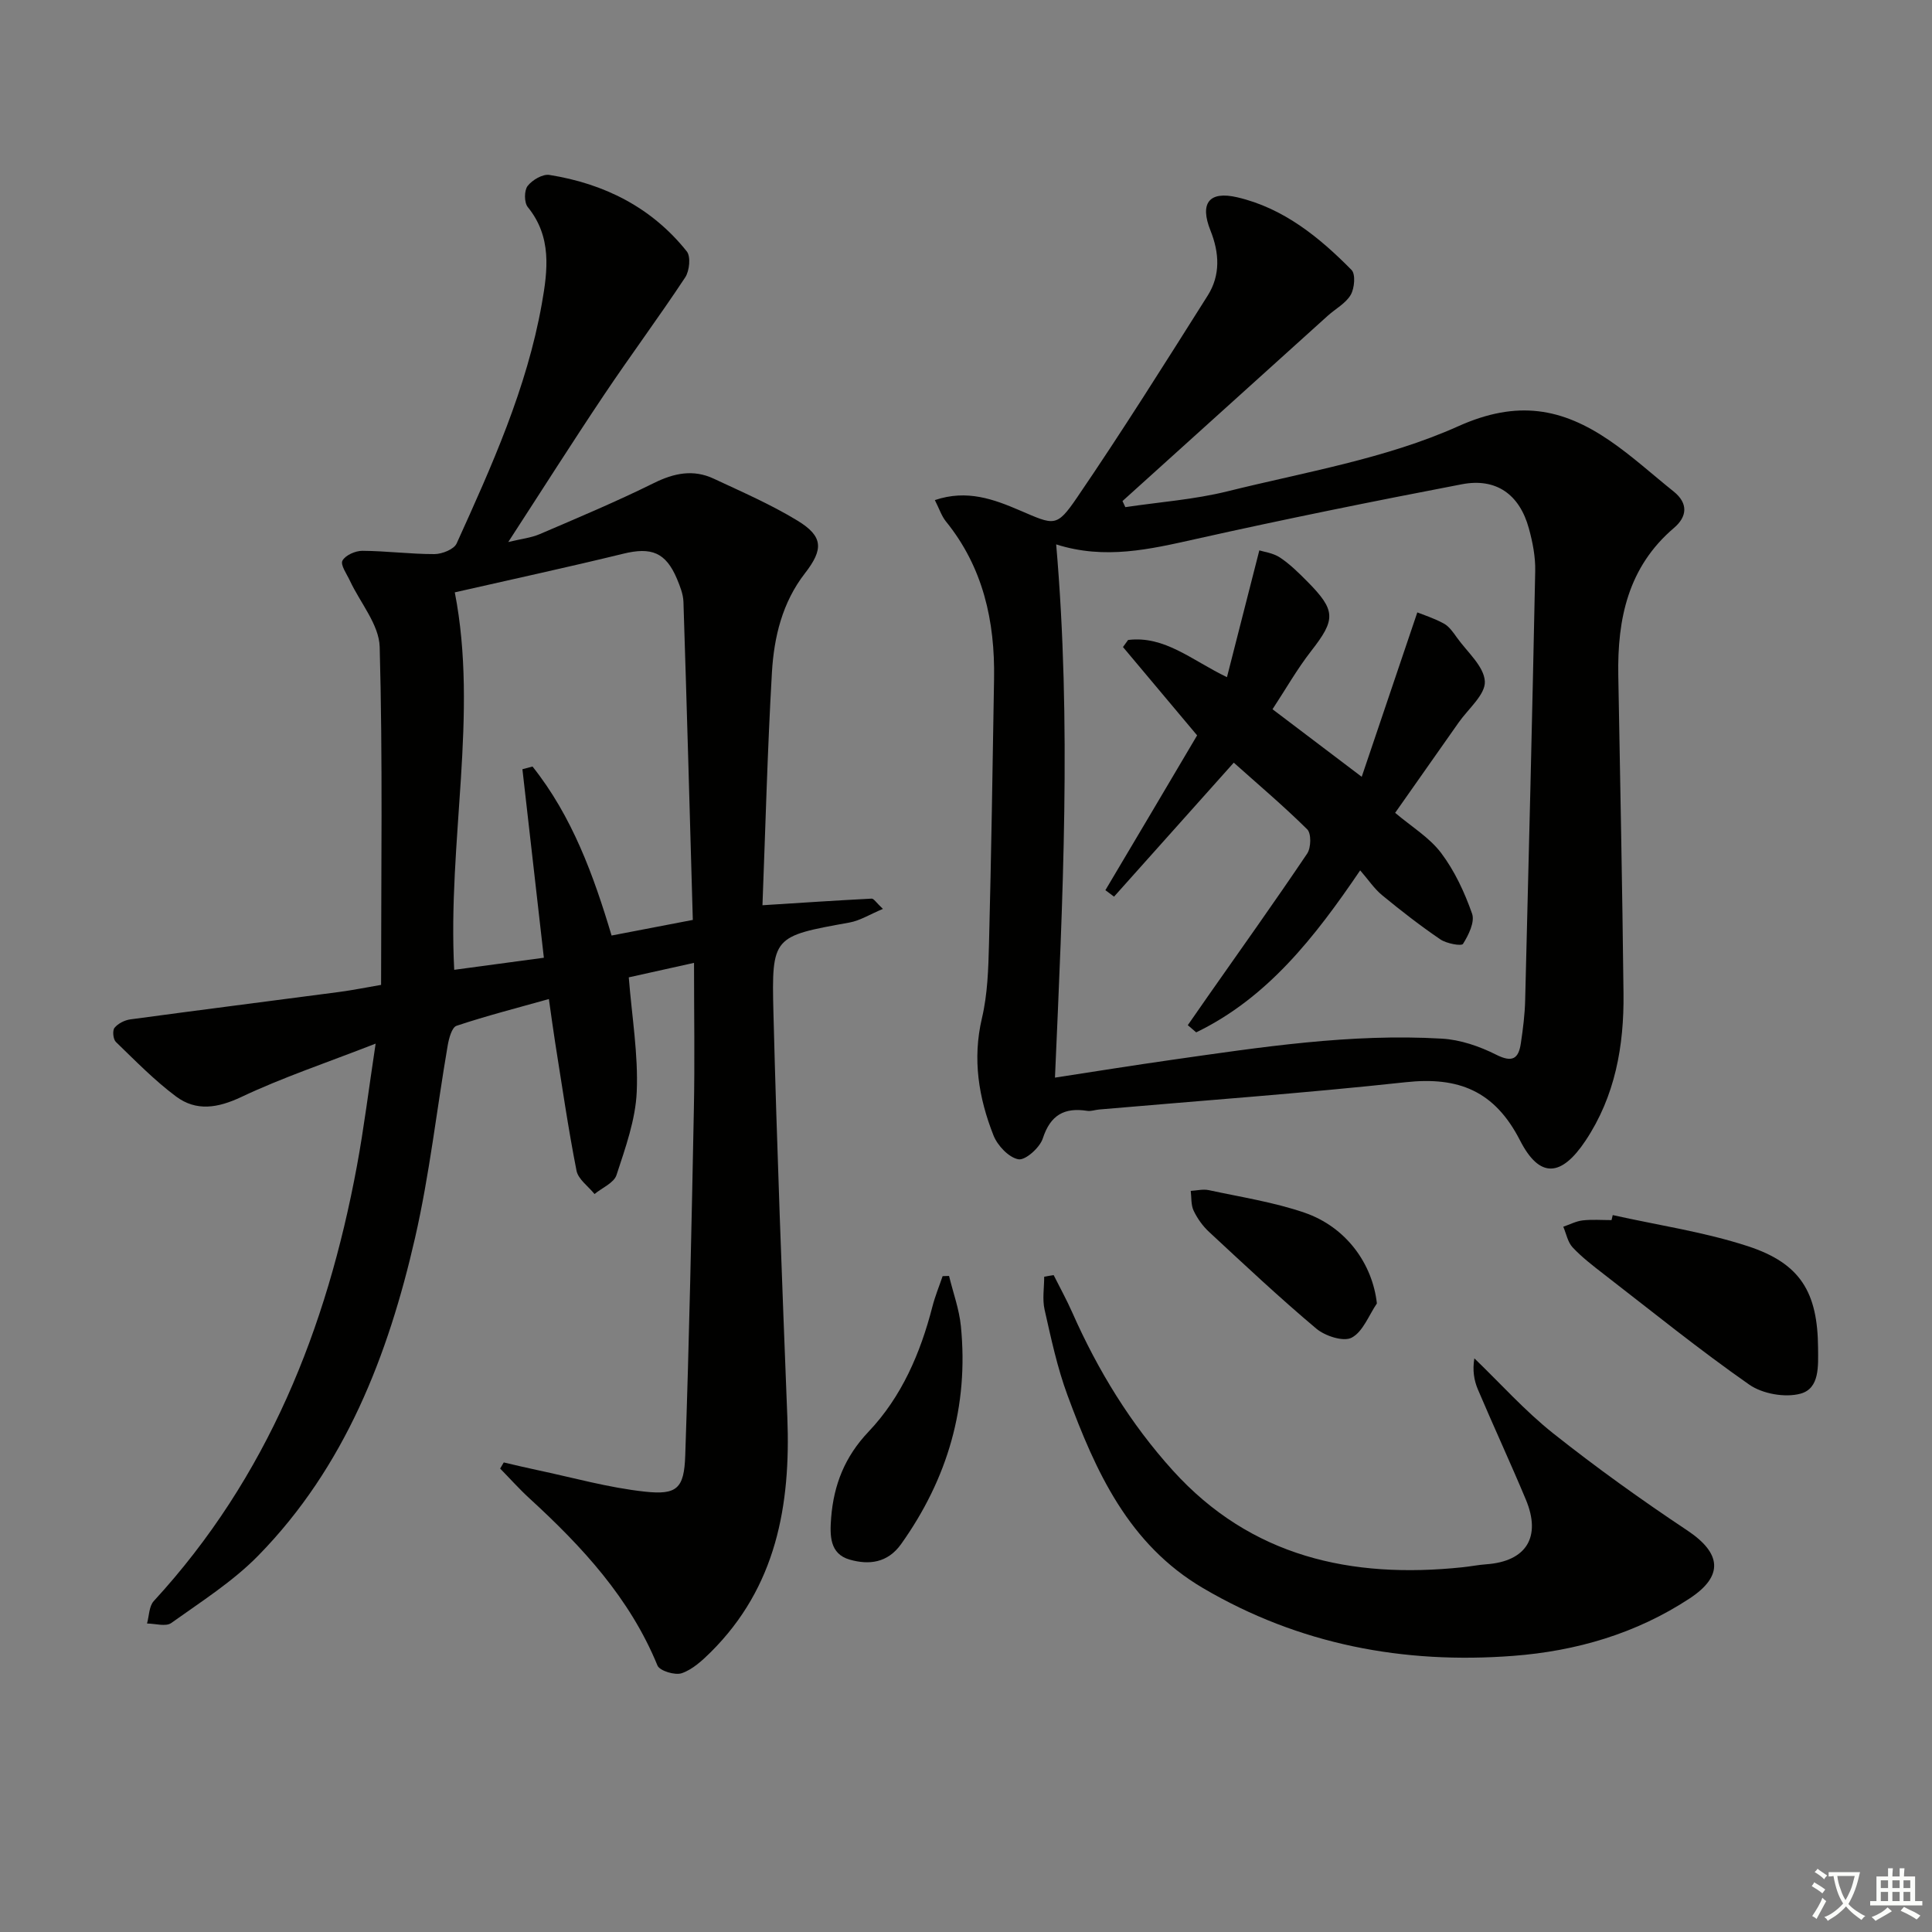 <svg enable-background="new 0 0 400 400" viewBox="0 0 400 400" xmlns="http://www.w3.org/2000/svg"><rect x="0" y="0" width="400" height="400" fill="#808080" stroke="none"/><path d="m377.9 391.2c-.2.3-.4.5-.6.8-.7-.6-1.4-1-2.2-1.5.2-.3.4-.5.5-.8.6.4 1.4.8 2.3 1.5zm-1.8 6.1c-.2-.2-.5-.4-.9-.6.4-.6.8-1.2 1.2-1.9s.7-1.3.9-1.9c.3.3.5.5.8.7-.7 1.3-1.4 2.6-2 3.7zm2.2-9c-.3.3-.5.5-.6.8-.6-.6-1.3-1.1-2-1.5.3-.3.5-.5.6-.7.6.5 1.3.9 2 1.4zm.3.2v-.9h2 4.5c-.3 1.3-.6 2.5-1 3.6s-.9 2.1-1.4 3c.4.5 1 1 1.6 1.4s1.2.8 1.9 1.1c-.3.2-.5.4-.8.8-.4-.3-1-.7-1.6-1.2s-1.2-1.1-1.6-1.6c-.5.6-1.1 1.1-1.7 1.6s-1.4.9-2.1 1.4c-.1-.3-.3-.5-.7-.8.6-.2 1.2-.5 1.9-1s1.4-1.1 2-1.8c-.5-.8-.9-1.6-1.2-2.5s-.6-2-.8-3.2c-.4.1-.7.1-1 .1zm2.5 2.7c.3 1 .7 1.7 1 2.2.3-.5.6-1.1 1-2s.6-1.9.9-3h-3.2-.4c.1.9.3 1.8.7 2.8z" fill="#fbfcfa"/><path d="m396.5 388.5v1.5 3.6h1.5v.9c-.4 0-1 0-1.7 0h-7.9c-.5 0-.9 0-1.2 0v-.9h1.3v-3.5c0-.7 0-1.2 0-1.6h2.4c0-.8 0-1.4 0-1.7h1c0 .3-.1.8-.1 1.7h1.5c0-.8 0-1.4 0-1.7h1c0 .3-.1.9-.1 1.7zm-8.2 9.2c-.2-.3-.5-.5-.8-.8.8-.3 1.4-.6 1.9-.9s1-.7 1.4-1.1c.3.3.6.5.9.8-1.6 1-2.8 1.6-3.4 2zm2.6-6.8v-1.6h-1.5v1.6zm0 2.7v-1.9h-1.5v1.9zm2.4-2.7v-1.6h-1.5v1.6zm0 2.7v-1.9h-1.5v1.9zm.2 2 .7-.8c.4.2.9.5 1.6.8s1.3.7 1.8 1c-.3.3-.5.6-.8.8-.4-.3-1.5-1-3.3-1.8zm2-4.7v-1.6h-1.4v1.6zm0 2.7v-1.9h-1.4v1.9z" fill="#fbfcfa"/><g fill="#010100"><path d="m104.3 302.78c2.29.53 4.57 1.09 6.87 1.57 7.44 1.57 14.83 3.67 22.36 4.48 6.64.72 8.11-.68 8.34-7.44.82-23.94 1.32-47.89 1.79-71.84.2-9.79.03-19.58.03-30.2-5.46 1.21-9.6 2.13-13.51 3 .65 8.19 1.98 15.97 1.65 23.68-.25 5.81-2.35 11.62-4.19 17.25-.53 1.63-2.98 2.64-4.55 3.93-1.29-1.6-3.38-3.05-3.73-4.84-1.73-8.79-3.01-17.67-4.42-26.52-.44-2.77-.8-5.55-1.3-9.01-6.57 1.85-12.92 3.47-19.12 5.54-.98.33-1.59 2.65-1.84 4.14-2.27 13.24-3.75 26.66-6.74 39.73-5.58 24.4-14.52 47.47-32.43 65.78-5.28 5.4-11.86 9.57-18.06 14-1.12.8-3.31.11-5.01.1.44-1.57.41-3.58 1.4-4.65 23.54-25.59 35.81-56.42 42.05-90.04 1.45-7.81 2.42-15.71 3.88-25.37-10.23 3.99-19.25 7-27.79 11.04-4.9 2.31-9.34 3.03-13.54-.1-4.47-3.34-8.42-7.39-12.45-11.29-.57-.55-.74-2.36-.28-2.92.73-.9 2.1-1.59 3.28-1.75 14.42-1.95 28.86-3.78 43.28-5.68 2.78-.37 5.54-.93 8.63-1.46 0-23.47.35-46.74-.29-69.98-.13-4.62-4.04-9.13-6.17-13.71-.65-1.39-2-3.27-1.54-4.14.6-1.13 2.69-2.05 4.13-2.04 4.97.03 9.95.69 14.92.68 1.58-.01 4.04-.98 4.59-2.2 7.27-16.04 14.53-32.11 17.64-49.63 1.23-6.94 2.1-13.85-2.91-20.02-.76-.93-.76-3.43-.03-4.37.96-1.24 3.12-2.51 4.52-2.28 11.35 1.81 21.17 6.72 28.43 15.83.86 1.07.56 4.03-.32 5.37-5.45 8.25-11.35 16.19-16.85 24.4-6.56 9.79-12.87 19.75-19.79 30.4 2.61-.64 4.69-.85 6.53-1.64 7.93-3.4 15.9-6.75 23.62-10.57 4.18-2.07 8.15-2.88 12.36-.92 5.86 2.74 11.84 5.34 17.35 8.69 5.36 3.26 5.44 5.93 1.56 10.92-4.68 6.03-6.4 13.19-6.83 20.5-.93 16.07-1.34 32.18-1.96 48.22 8.19-.52 15.4-1 22.61-1.37.44-.02.93.82 2.33 2.13-2.69 1.12-4.73 2.42-6.93 2.82-15.8 2.86-16.14 2.81-15.74 18.64.71 27.93 1.79 55.86 2.88 83.78.72 18.24-2.29 35.18-15.89 48.67-1.75 1.73-3.74 3.56-5.97 4.33-1.4.48-4.58-.49-5.03-1.6-5.72-13.96-15.61-24.62-26.48-34.58-2.13-1.95-4.06-4.12-6.09-6.19.25-.42.5-.85.75-1.27zm-10.14-180.14c4.93 25.27-1.52 51.55-.12 78.15 5.75-.77 11.85-1.6 18.56-2.5-1.53-13.45-2.99-26.24-4.44-39.03.7-.19 1.39-.38 2.09-.56 8.22 10.32 12.67 22.6 16.37 34.99 5.72-1.1 10.87-2.09 16.82-3.23-.63-22-1.23-43.93-1.94-65.85-.05-1.6-.71-3.24-1.34-4.76-2.32-5.5-5.31-6.63-11.11-5.21-11.55 2.82-23.17 5.33-34.89 8z"/><path d="m193.55 103.54c6.67-2.26 12.24-.16 17.63 2.15 7.08 3.03 7.54 3.58 11.79-2.65 9.36-13.72 18.21-27.81 27.08-41.86 2.65-4.2 2.42-8.81.57-13.44-2.27-5.66-.32-8.26 5.55-6.89 9.54 2.23 16.95 8.24 23.65 15.04.87.88.62 3.8-.17 5.16-1.03 1.76-3.14 2.87-4.75 4.32-14.17 12.78-28.33 25.58-42.5 38.37.2.42.4.84.59 1.26 7.06-1.06 14.26-1.57 21.16-3.28 16.07-3.99 32.81-6.76 47.74-13.46 12.3-5.53 21.55-3.75 31.37 2.96 4.64 3.17 8.84 7.01 13.24 10.53 3.1 2.48 2.78 5.24.1 7.53-9.52 8.1-11.76 18.83-11.55 30.56.39 21.97.84 43.93 1.08 65.9.12 10.79-1.73 21.22-7.86 30.42-5.01 7.52-9.5 7.9-13.57-.06-5.25-10.25-12.72-13.23-23.67-12.04-21.11 2.29-42.3 3.81-63.46 5.65-.83.07-1.68.4-2.46.28-4.75-.74-7.63.85-9.21 5.71-.62 1.91-3.6 4.57-5.04 4.32-2-.36-4.34-2.84-5.17-4.95-3.07-7.78-4.39-15.78-2.39-24.27 1.17-4.96 1.33-10.22 1.46-15.35.47-18.3.75-36.6 1.05-54.9.2-11.95-2.26-23.11-10.01-32.65-.88-1.12-1.33-2.56-2.25-4.36zm25.12 9.17c3.2 36.98 1.36 73.47-.25 110.4 8.34-1.28 16.18-2.54 24.04-3.66 18.6-2.65 37.2-5.52 56.07-4.41 3.82.22 7.78 1.58 11.23 3.32 3.38 1.7 4.65.84 5.12-2.39.44-2.95.82-5.94.89-8.91.75-29.61 1.48-59.23 2.08-88.84.06-2.94-.53-5.98-1.32-8.84-1.93-7.03-6.78-10.48-13.86-9.12-18.42 3.53-36.81 7.25-55.1 11.34-9.47 2.11-18.78 4.33-28.9 1.11z"/><path d="m218.15 264c1.3 2.6 2.71 5.14 3.88 7.8 5.29 11.95 12.04 22.98 20.81 32.67 16.18 17.87 36.91 22.42 59.92 20.02 1.65-.17 3.28-.5 4.94-.62 8.29-.59 11.46-5.62 8.21-13.4-3.2-7.65-6.69-15.17-9.93-22.8-.8-1.89-1.14-3.97-.73-6.44 5.41 5.21 10.47 10.88 16.32 15.53 8.95 7.1 18.27 13.78 27.78 20.11 7.08 4.72 7.53 9.42.5 14.05-11.1 7.31-23.54 10.92-36.56 11.91-22.71 1.73-44.31-2.33-64.22-14.03-15.45-9.08-22.24-24.19-28.05-39.91-2.12-5.72-3.4-11.77-4.75-17.74-.49-2.17-.08-4.54-.08-6.82.66-.13 1.31-.23 1.96-.33z"/><path d="m333.9 251.57c9.34 2.09 18.91 3.48 27.97 6.44 10.94 3.57 14.46 9.59 14.54 21.07.02 3.7.37 8.39-3.65 9.47-3.2.86-7.86.03-10.6-1.88-10.34-7.22-20.16-15.18-30.15-22.9-2.23-1.73-4.5-3.47-6.42-5.52-1.01-1.08-1.31-2.83-1.93-4.27 1.33-.45 2.64-1.15 4.01-1.31 1.97-.22 3.99-.06 5.98-.06.09-.35.17-.7.25-1.04z"/><path d="m196.49 264.17c.84 3.46 2.1 6.87 2.45 10.38 1.65 16.58-2.72 31.57-12.37 45.13-2.82 3.96-6.71 4.34-10.62 3.23-4.21-1.19-4.15-5.02-3.87-8.68.54-6.84 2.84-12.65 7.74-17.81 6.87-7.24 10.75-16.28 13.23-25.92.55-2.14 1.4-4.2 2.11-6.29.43-.01.88-.03 1.33-.04z"/><path d="m285.07 269.86c-1.68 2.47-2.88 5.85-5.22 7.09-1.69.9-5.5-.34-7.31-1.86-7.63-6.41-14.89-13.24-22.2-20.02-1.32-1.22-2.44-2.79-3.21-4.41-.57-1.19-.43-2.72-.6-4.1 1.26-.07 2.57-.41 3.76-.15 6.62 1.43 13.39 2.47 19.76 4.65 8.69 2.98 14.11 10.62 15.02 18.8z"/><path d="m247.85 152.25c-5.42-6.46-10.38-12.37-15.35-18.29.35-.49.7-.97 1.06-1.46 7.57-.94 13.21 4.21 20.47 7.7 2.23-8.73 4.36-17.1 6.7-26.25.89.29 2.81.52 4.26 1.47 2.06 1.36 3.87 3.16 5.62 4.92 6.02 6.06 5.96 7.9.85 14.45-2.93 3.76-5.3 7.95-8 12.05 6.15 4.66 11.79 8.93 18.47 13.99 3.9-11.52 7.57-22.37 11.51-34.04 1.24.5 3.49 1.21 5.51 2.32 1.1.61 1.93 1.83 2.7 2.91 2.12 2.97 5.6 5.93 5.77 9.05.15 2.72-3.43 5.68-5.41 8.5-4.09 5.84-8.2 11.66-13.16 18.72 3.35 2.84 7.08 5.08 9.52 8.31 2.8 3.71 4.86 8.16 6.41 12.57.6 1.72-.73 4.43-1.88 6.25-.32.51-3.41-.06-4.69-.93-4.16-2.83-8.16-5.94-12.05-9.14-1.63-1.34-2.85-3.2-4.55-5.15-9.48 13.98-19.27 26.43-33.95 33.54-.58-.5-1.16-.99-1.74-1.49 1.41-2.03 2.81-4.06 4.23-6.08 6.86-9.79 13.81-19.53 20.49-29.45.81-1.2.87-4.16.01-5.01-4.93-4.88-10.25-9.37-15.21-13.81-8.32 9.31-16.55 18.52-24.79 27.74-.6-.45-1.19-.89-1.79-1.34 6.42-10.79 12.82-21.61 18.99-32.05z"/></g></svg>